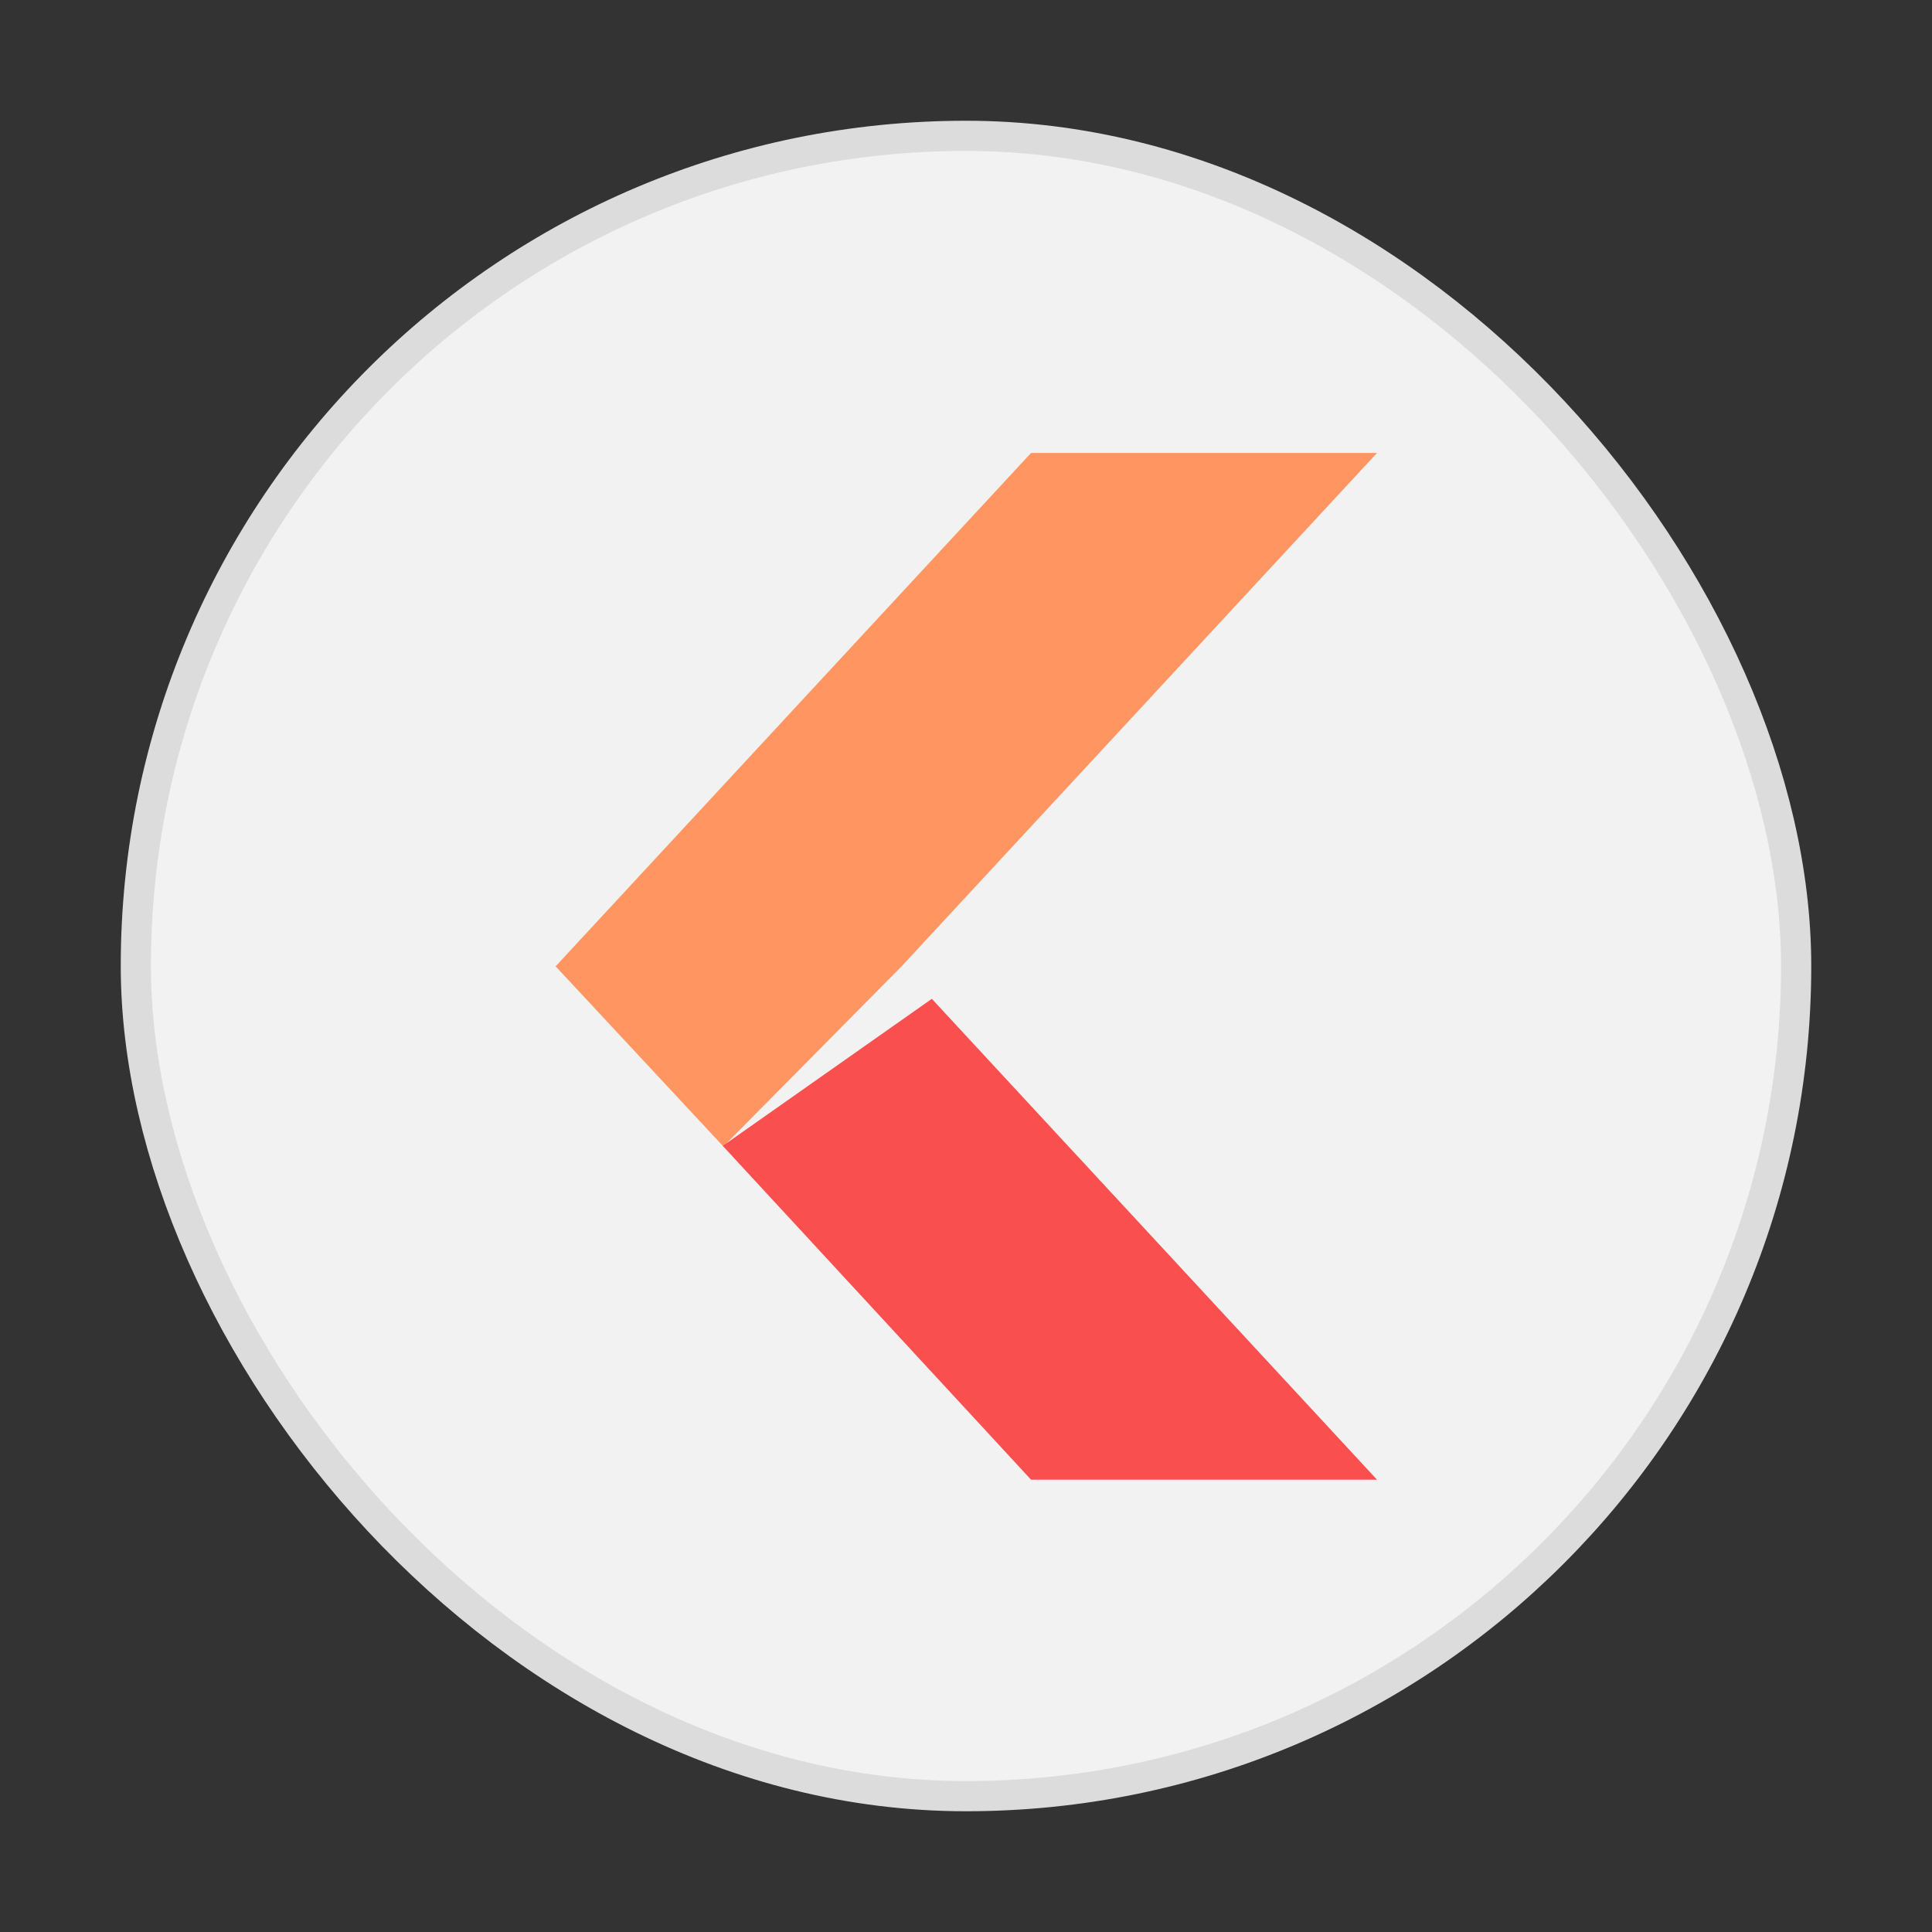 <svg width="64" height="64" version="1" xmlns="http://www.w3.org/2000/svg">
 <rect width="100%" height="100%" fill="#333333" stroke="none"/>
 <rect x="5" y="5" width="54" height="54" rx="27" ry="27" fill="#f2f2f2" stroke="#dcdcdc" stroke-width="2"/>
 <rect x="5" y="5" width="54" height="54" rx="27" ry="27" fill="#f2f2f2" stroke-width="3.644"/>
 <g transform="matrix(.907 0 0 .907 2.987 3.667)" stroke-width=".375">
  <path d="m34.364 12.5h12.636l-17.364 18.75-6.51 6.58-6.126-6.58z" color="#000000" enable-background="new" fill="#ff9662"/>
  <path d="m34.364 50h12.636l-16.26-17.563-7.635 5.371z" color="#000000" enable-background="new" fill="#f94f4f"/>
 </g>
</svg>
